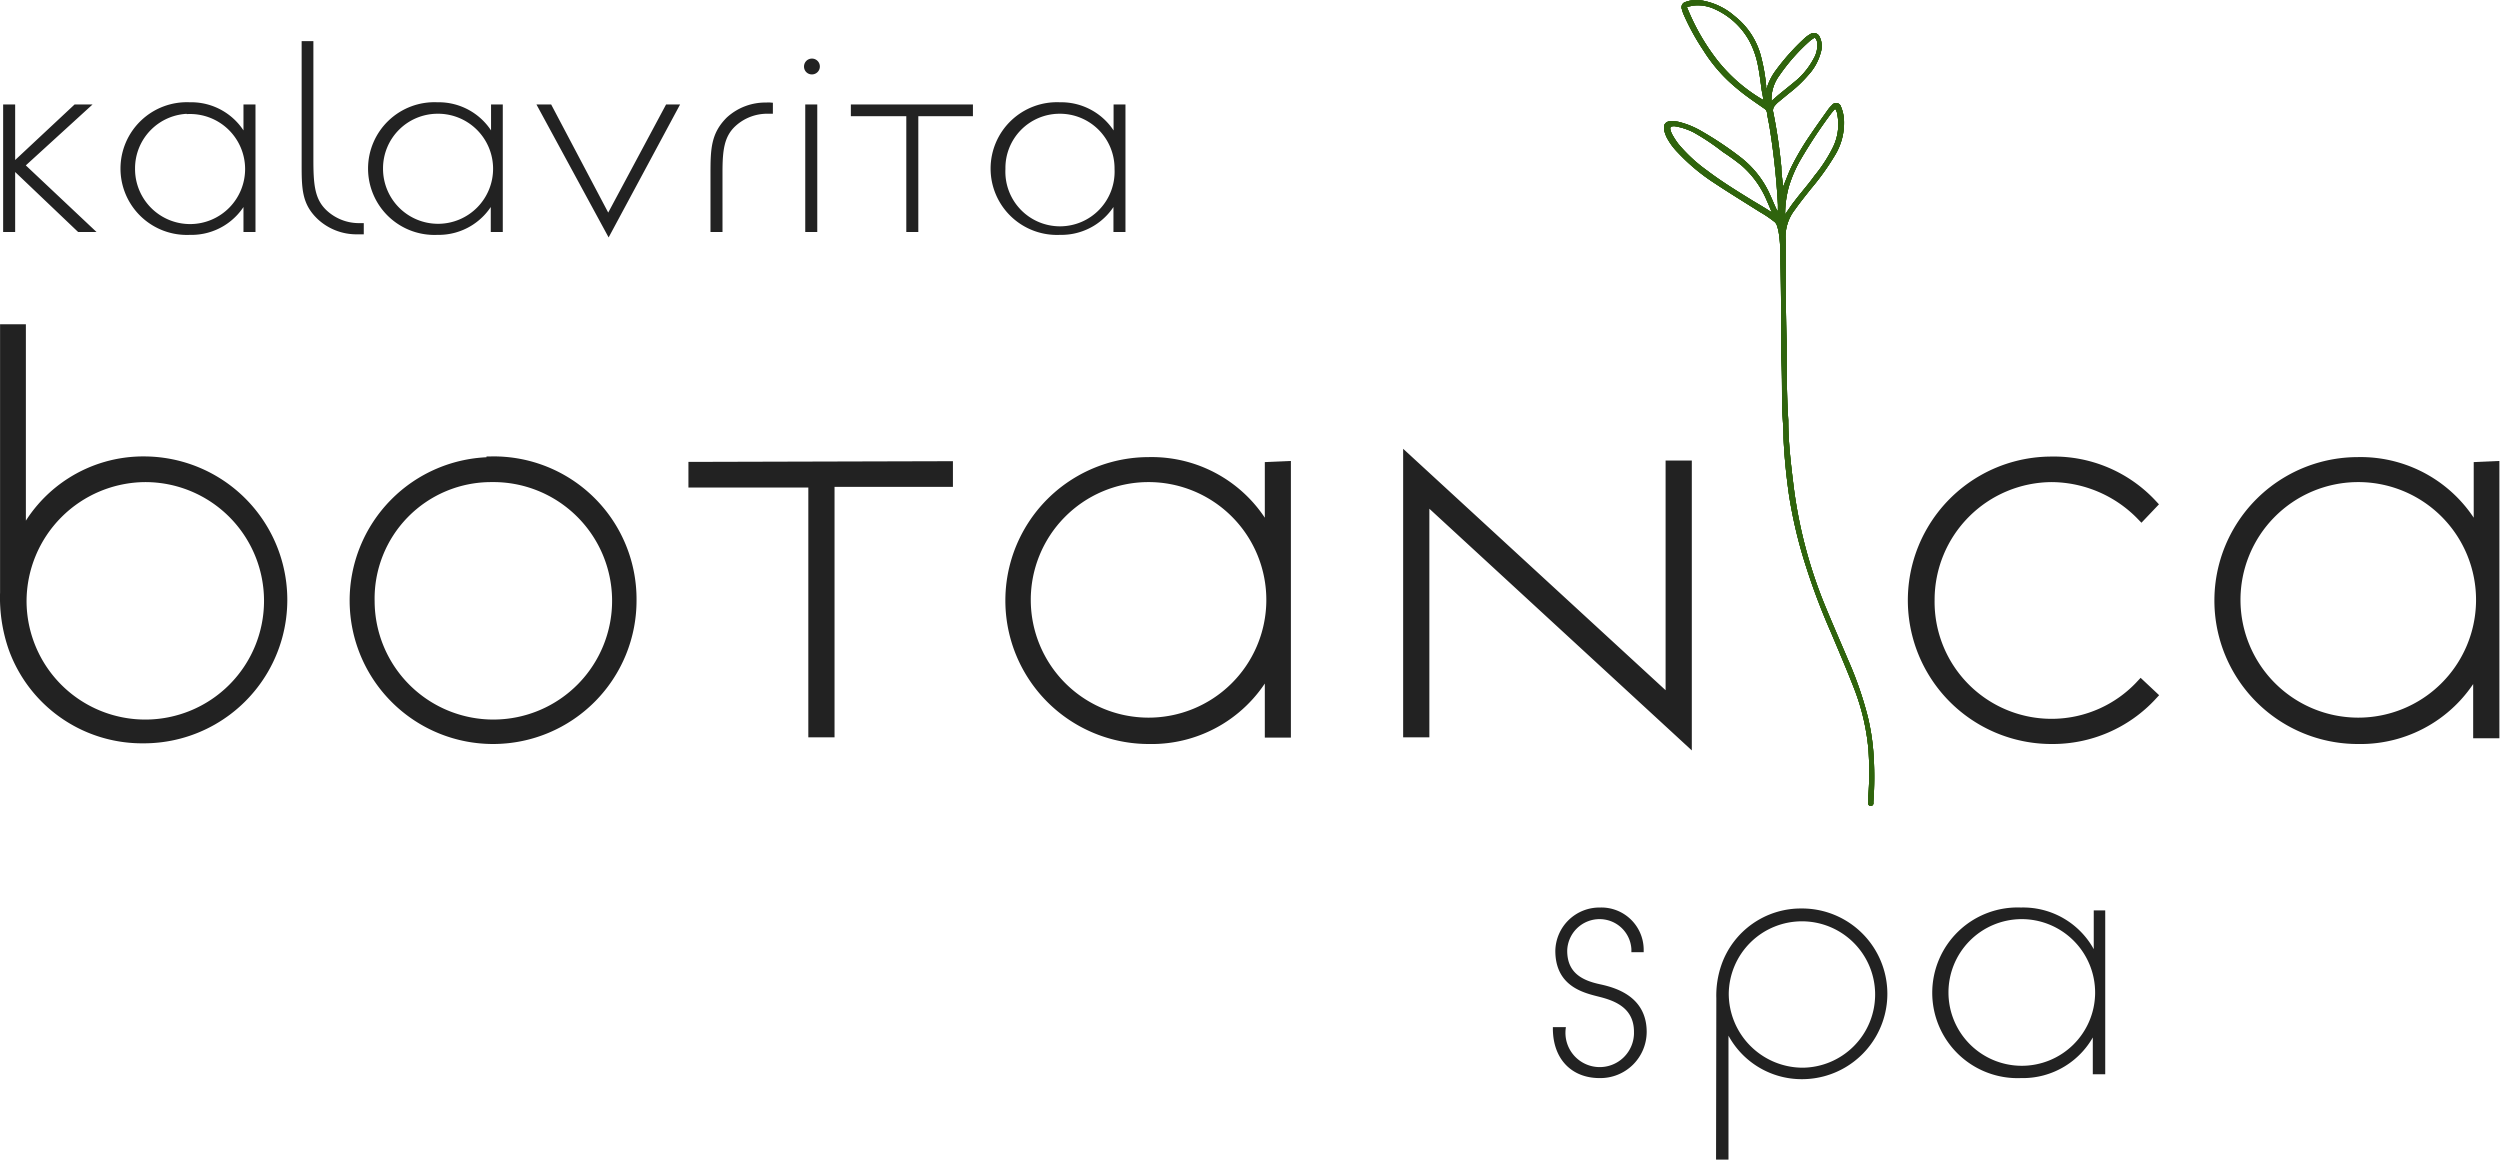 <svg xmlns="http://www.w3.org/2000/svg" xmlns:xlink="http://www.w3.org/1999/xlink" viewBox="0 0 183.08 84.92"><defs><style>.cls-1{fill:none;}.cls-2{clip-path:url(#clip-path);}.cls-3{fill:#2f640d;}.cls-4,.cls-5,.cls-6{fill:#222;stroke:#222;}.cls-4{stroke-width:0.34px;}.cls-5{stroke-width:0.75px;}.cls-6{stroke-width:0.2px;}</style><clipPath id="clip-path" transform="translate(0 -0.07)"><rect class="cls-1" x="121.86" width="15.75" height="59.25"/></clipPath></defs><g id="Layer_2" data-name="Layer 2"><g id="Layer_1-2" data-name="Layer 1"><g class="cls-2"><path class="cls-3" d="M129.73,7.47l.49-.43c.45-.37.92-.74,1.37-1.12a5.48,5.48,0,0,0,1.23-1.56,1.93,1.93,0,0,0,.26-1.13.61.61,0,0,0-.18-.41,2.88,2.88,0,0,0-.34.23,13.89,13.89,0,0,0-2.27,2.57,2.92,2.92,0,0,0-.56,1.85Zm1,8.3c.26-.37.47-.7.71-1,.47-.62,1-1.21,1.44-1.83a10.9,10.9,0,0,0,1.35-2.08,3.81,3.81,0,0,0,.33-2.35,1,1,0,0,0-.17-.48c-.11.14-.22.25-.31.37a36.43,36.43,0,0,0-2.19,3.31,9.33,9.33,0,0,0-.88,2,7.58,7.58,0,0,0-.28,2.11Zm-1-.09.05,0c-.13-.31-.26-.63-.4-.94a7,7,0,0,0-1.84-2.55,17,17,0,0,0-1.38-1A16.57,16.57,0,0,0,124,9.75a4.77,4.77,0,0,0-1.37-.44c-.29,0-.37.06-.28.34a1.3,1.3,0,0,0,.14.32,5.42,5.42,0,0,0,.42.64A11.21,11.21,0,0,0,125,12.55c1.08.82,2.24,1.53,3.39,2.24.49.29,1,.59,1.44.89ZM123.53.57a15.91,15.91,0,0,0,2.24,3.92,11.88,11.88,0,0,0,3.35,2.9c0-.24-.07-.49-.11-.73-.08-.59-.15-1.19-.27-1.78A6.33,6.33,0,0,0,128.07,3,5.44,5.44,0,0,0,125.6.75,2.92,2.92,0,0,0,124,.48l-.45.09Zm7.05,13.18c.22-.52.39-1,.6-1.44a19.39,19.39,0,0,1,1.42-2.4c.4-.59.82-1.18,1.24-1.77a2.24,2.24,0,0,1,.32-.37.37.37,0,0,1,.66.12,2.89,2.89,0,0,1,.22,1,4.53,4.53,0,0,1-.67,2.56,18.11,18.11,0,0,1-1.75,2.44c-.4.51-.8,1-1.18,1.54a3.2,3.2,0,0,0-.67,2.23c0,.12,0,.24,0,.36,0,2.37,0,4.74.07,7.11,0,1.91,0,3.82.12,5.72,0,1.56.18,3.11.37,4.66a34.27,34.27,0,0,0,2.27,8.79c.56,1.37,1.16,2.73,1.74,4.1a26.46,26.46,0,0,1,1.44,4.15,16.42,16.42,0,0,1,.41,2.59,25,25,0,0,1,0,3.67.57.57,0,0,1,0,.13.2.2,0,0,1-.21.15.17.17,0,0,1-.16-.19c0-.18,0-.36,0-.54a22.71,22.71,0,0,0,0-3.5,16.41,16.41,0,0,0-1-4.27c-.55-1.42-1.15-2.82-1.74-4.22a48.35,48.35,0,0,1-1.81-4.78A34.11,34.11,0,0,1,131,36.24c-.19-1.36-.33-2.73-.39-4.11,0-.82-.09-1.64-.11-2.46,0-1.2,0-2.4-.06-3.61,0-2.28,0-4.56-.06-6.84,0-.63,0-1.26-.09-1.89a3.42,3.42,0,0,0-.17-.77.59.59,0,0,0-.23-.29c-.31-.24-.63-.46-1-.67-1.12-.71-2.25-1.4-3.35-2.13a14.36,14.36,0,0,1-2.68-2.24,4.68,4.68,0,0,1-.83-1.15,4.19,4.19,0,0,1-.16-.46c-.09-.41.1-.67.51-.68a2.36,2.36,0,0,1,.65.08,6.29,6.29,0,0,1,1.58.66,25.17,25.17,0,0,1,2.87,1.92,7.2,7.2,0,0,1,2.06,2.55c.17.37.33.75.5,1.13a1.08,1.08,0,0,0,.16.26c0-.16,0-.31,0-.47a52.92,52.92,0,0,0-.64-5.87c-.06-.29-.12-.59-.16-.88a.42.42,0,0,0-.2-.3c-.69-.48-1.39-.95-2-1.47a11.43,11.43,0,0,1-2.47-2.81,17.18,17.18,0,0,1-1.44-2.63,2.53,2.53,0,0,1-.12-.36.4.4,0,0,1,.28-.54,2.3,2.3,0,0,1,1-.13,4.89,4.89,0,0,1,2.58,1.17A5.5,5.5,0,0,1,129,4.36a13.18,13.18,0,0,1,.34,2,2.43,2.43,0,0,0,0,.28c0-.1.05-.15.07-.19a4.19,4.19,0,0,1,.61-1.19,16.33,16.33,0,0,1,2.19-2.44,2.31,2.31,0,0,1,.36-.25.46.46,0,0,1,.69.21,1.52,1.52,0,0,1,.09,1.09,3.94,3.94,0,0,1-.92,1.69A9.41,9.41,0,0,1,131,6.91l-.8.66a2.61,2.61,0,0,0-.23.24.53.53,0,0,0-.11.49,38.94,38.94,0,0,1,.59,4c0,.46.08.92.13,1.43Z" transform="translate(0 -0.07)"/></g><g class="cls-2"><path class="cls-3" d="M129.73,7.47l.49-.43c.45-.37.92-.74,1.37-1.12a5.48,5.48,0,0,0,1.23-1.56,1.93,1.93,0,0,0,.26-1.13.61.61,0,0,0-.18-.41,2.88,2.88,0,0,0-.34.23,13.89,13.89,0,0,0-2.27,2.57,2.92,2.92,0,0,0-.56,1.85Zm1,8.3c.26-.37.47-.7.71-1,.47-.62,1-1.21,1.44-1.83a10.9,10.9,0,0,0,1.35-2.08,3.81,3.81,0,0,0,.33-2.35,1,1,0,0,0-.17-.48c-.11.14-.22.25-.31.37a36.43,36.43,0,0,0-2.19,3.31,9.33,9.33,0,0,0-.88,2,7.58,7.58,0,0,0-.28,2.11Zm-1-.09.05,0c-.13-.31-.26-.63-.4-.94a7,7,0,0,0-1.84-2.55,17,17,0,0,0-1.38-1A16.57,16.57,0,0,0,124,9.75a4.77,4.77,0,0,0-1.37-.44c-.29,0-.37.06-.28.34a1.3,1.3,0,0,0,.14.32,5.42,5.42,0,0,0,.42.64A11.21,11.21,0,0,0,125,12.55c1.08.82,2.24,1.53,3.39,2.24.49.29,1,.59,1.44.89ZM123.53.57a15.91,15.91,0,0,0,2.24,3.92,11.88,11.88,0,0,0,3.35,2.9c0-.24-.07-.49-.11-.73-.08-.59-.15-1.19-.27-1.78A6.33,6.33,0,0,0,128.07,3,5.44,5.44,0,0,0,125.6.75,2.92,2.92,0,0,0,124,.48l-.45.09Zm7.05,13.18c.22-.52.39-1,.6-1.44a19.39,19.39,0,0,1,1.42-2.4c.4-.59.82-1.18,1.24-1.77a2.24,2.24,0,0,1,.32-.37.37.37,0,0,1,.66.12,2.89,2.89,0,0,1,.22,1,4.53,4.53,0,0,1-.67,2.56,18.11,18.11,0,0,1-1.75,2.44c-.4.51-.8,1-1.18,1.54a3.2,3.2,0,0,0-.67,2.23c0,.12,0,.24,0,.36,0,2.37,0,4.74.07,7.11,0,1.91,0,3.82.12,5.72,0,1.56.18,3.11.37,4.66a34.27,34.27,0,0,0,2.27,8.79c.56,1.37,1.16,2.73,1.74,4.1a26.46,26.46,0,0,1,1.44,4.15,16.42,16.42,0,0,1,.41,2.59,25,25,0,0,1,0,3.67.57.57,0,0,1,0,.13.2.2,0,0,1-.21.15.17.17,0,0,1-.16-.19c0-.18,0-.36,0-.54a22.71,22.71,0,0,0,0-3.5,16.41,16.41,0,0,0-1-4.27c-.55-1.42-1.15-2.82-1.74-4.22a48.35,48.35,0,0,1-1.81-4.78A34.11,34.11,0,0,1,131,36.24c-.19-1.36-.33-2.73-.39-4.11,0-.82-.09-1.64-.11-2.46,0-1.2,0-2.4-.06-3.61,0-2.28,0-4.56-.06-6.84,0-.63,0-1.26-.09-1.89a3.42,3.42,0,0,0-.17-.77.59.59,0,0,0-.23-.29c-.31-.24-.63-.46-1-.67-1.12-.71-2.25-1.4-3.35-2.13a14.36,14.36,0,0,1-2.68-2.24,4.68,4.68,0,0,1-.83-1.15,4.19,4.19,0,0,1-.16-.46c-.09-.41.1-.67.51-.68a2.36,2.36,0,0,1,.65.08,6.29,6.29,0,0,1,1.58.66,25.17,25.17,0,0,1,2.87,1.92,7.2,7.2,0,0,1,2.06,2.55c.17.37.33.75.5,1.13a1.08,1.08,0,0,0,.16.26c0-.16,0-.31,0-.47a52.92,52.92,0,0,0-.64-5.87c-.06-.29-.12-.59-.16-.88a.42.42,0,0,0-.2-.3c-.69-.48-1.39-.95-2-1.47a11.43,11.43,0,0,1-2.47-2.81,17.18,17.18,0,0,1-1.44-2.63,2.53,2.53,0,0,1-.12-.36.4.4,0,0,1,.28-.54,2.3,2.3,0,0,1,1-.13,4.89,4.89,0,0,1,2.58,1.17A5.5,5.5,0,0,1,129,4.36a13.18,13.18,0,0,1,.34,2,2.43,2.43,0,0,0,0,.28c0-.1.05-.15.07-.19a4.19,4.19,0,0,1,.61-1.19,16.33,16.33,0,0,1,2.19-2.44,2.31,2.31,0,0,1,.36-.25.46.46,0,0,1,.69.21,1.52,1.52,0,0,1,.09,1.09,3.94,3.94,0,0,1-.92,1.69A9.41,9.41,0,0,1,131,6.91l-.8.66a2.61,2.61,0,0,0-.23.24.53.53,0,0,0-.11.49,38.94,38.94,0,0,1,.59,4c0,.46.08.92.13,1.43Z" transform="translate(0 -0.07)"/></g><g class="cls-2"><path class="cls-3" d="M129.73,7.47l.49-.43c.45-.37.92-.74,1.37-1.12a5.48,5.48,0,0,0,1.23-1.56,1.93,1.93,0,0,0,.26-1.13.61.61,0,0,0-.18-.41,2.88,2.88,0,0,0-.34.23,13.89,13.89,0,0,0-2.27,2.57,2.92,2.92,0,0,0-.56,1.85Zm1,8.3c.26-.37.47-.7.71-1,.47-.62,1-1.21,1.44-1.83a10.9,10.9,0,0,0,1.35-2.08,3.81,3.81,0,0,0,.33-2.35,1,1,0,0,0-.17-.48c-.11.14-.22.25-.31.37a36.43,36.43,0,0,0-2.19,3.31,9.33,9.33,0,0,0-.88,2,7.58,7.58,0,0,0-.28,2.11Zm-1-.09.05,0c-.13-.31-.26-.63-.4-.94a7,7,0,0,0-1.84-2.55,17,17,0,0,0-1.38-1A16.57,16.57,0,0,0,124,9.75a4.77,4.77,0,0,0-1.37-.44c-.29,0-.37.06-.28.34a1.3,1.3,0,0,0,.14.32,5.42,5.42,0,0,0,.42.64A11.21,11.21,0,0,0,125,12.55c1.08.82,2.24,1.53,3.39,2.24.49.29,1,.59,1.44.89ZM123.53.57a15.91,15.91,0,0,0,2.24,3.92,11.88,11.88,0,0,0,3.35,2.9c0-.24-.07-.49-.11-.73-.08-.59-.15-1.19-.27-1.78A6.33,6.33,0,0,0,128.07,3,5.44,5.44,0,0,0,125.6.75,2.92,2.92,0,0,0,124,.48l-.45.09Zm7.05,13.18c.22-.52.39-1,.6-1.44a19.39,19.39,0,0,1,1.42-2.4c.4-.59.82-1.18,1.24-1.77a2.24,2.24,0,0,1,.32-.37.37.37,0,0,1,.66.12,2.89,2.89,0,0,1,.22,1,4.53,4.53,0,0,1-.67,2.56,18.11,18.11,0,0,1-1.75,2.44c-.4.51-.8,1-1.18,1.54a3.2,3.2,0,0,0-.67,2.23c0,.12,0,.24,0,.36,0,2.37,0,4.74.07,7.11,0,1.91,0,3.82.12,5.72,0,1.56.18,3.11.37,4.66a34.27,34.27,0,0,0,2.27,8.79c.56,1.37,1.16,2.73,1.74,4.1a26.46,26.46,0,0,1,1.44,4.15,16.42,16.42,0,0,1,.41,2.59,25,25,0,0,1,0,3.67.57.57,0,0,1,0,.13.2.2,0,0,1-.21.15.17.17,0,0,1-.16-.19c0-.18,0-.36,0-.54a22.71,22.71,0,0,0,0-3.5,16.41,16.41,0,0,0-1-4.27c-.55-1.42-1.15-2.82-1.74-4.22a48.35,48.35,0,0,1-1.81-4.78A34.11,34.11,0,0,1,131,36.24c-.19-1.36-.33-2.73-.39-4.11,0-.82-.09-1.64-.11-2.46,0-1.2,0-2.4-.06-3.61,0-2.28,0-4.56-.06-6.84,0-.63,0-1.26-.09-1.89a3.42,3.42,0,0,0-.17-.77.59.59,0,0,0-.23-.29c-.31-.24-.63-.46-1-.67-1.12-.71-2.25-1.4-3.35-2.13a14.36,14.36,0,0,1-2.68-2.24,4.68,4.68,0,0,1-.83-1.15,4.19,4.19,0,0,1-.16-.46c-.09-.41.1-.67.51-.68a2.36,2.36,0,0,1,.65.08,6.29,6.29,0,0,1,1.58.66,25.17,25.17,0,0,1,2.87,1.92,7.2,7.2,0,0,1,2.06,2.55c.17.37.33.75.5,1.13a1.08,1.08,0,0,0,.16.26c0-.16,0-.31,0-.47a52.92,52.92,0,0,0-.64-5.87c-.06-.29-.12-.59-.16-.88a.42.42,0,0,0-.2-.3c-.69-.48-1.39-.95-2-1.47a11.43,11.43,0,0,1-2.47-2.81,17.18,17.18,0,0,1-1.44-2.63,2.53,2.53,0,0,1-.12-.36.4.4,0,0,1,.28-.54,2.3,2.3,0,0,1,1-.13,4.89,4.89,0,0,1,2.58,1.17A5.5,5.5,0,0,1,129,4.36a13.18,13.18,0,0,1,.34,2,2.43,2.43,0,0,0,0,.28c0-.1.05-.15.07-.19a4.19,4.19,0,0,1,.61-1.19,16.33,16.33,0,0,1,2.19-2.44,2.31,2.31,0,0,1,.36-.25.46.46,0,0,1,.69.21,1.52,1.52,0,0,1,.09,1.09,3.94,3.94,0,0,1-.92,1.69A9.41,9.41,0,0,1,131,6.91l-.8.66a2.61,2.61,0,0,0-.23.24.53.53,0,0,0-.11.49,38.94,38.94,0,0,1,.59,4c0,.46.08.92.13,1.43Z" transform="translate(0 -0.07)"/></g><g class="cls-2"><path class="cls-3" d="M129.73,7.47l.49-.43c.45-.37.92-.74,1.37-1.12a5.48,5.48,0,0,0,1.23-1.56,1.93,1.93,0,0,0,.26-1.13.61.61,0,0,0-.18-.41,2.88,2.88,0,0,0-.34.23,13.89,13.89,0,0,0-2.27,2.57,2.92,2.92,0,0,0-.56,1.85Zm1,8.3c.26-.37.47-.7.71-1,.47-.62,1-1.21,1.44-1.83a10.9,10.9,0,0,0,1.35-2.08,3.81,3.81,0,0,0,.33-2.35,1,1,0,0,0-.17-.48c-.11.14-.22.25-.31.37a36.43,36.43,0,0,0-2.19,3.31,9.33,9.33,0,0,0-.88,2,7.58,7.58,0,0,0-.28,2.11Zm-1-.09.05,0c-.13-.31-.26-.63-.4-.94a7,7,0,0,0-1.84-2.55,17,17,0,0,0-1.38-1A16.57,16.57,0,0,0,124,9.75a4.77,4.77,0,0,0-1.37-.44c-.29,0-.37.06-.28.34a1.3,1.3,0,0,0,.14.32,5.42,5.42,0,0,0,.42.64A11.21,11.21,0,0,0,125,12.55c1.08.82,2.24,1.53,3.39,2.24.49.29,1,.59,1.44.89ZM123.53.57a15.91,15.91,0,0,0,2.24,3.92,11.88,11.88,0,0,0,3.35,2.9c0-.24-.07-.49-.11-.73-.08-.59-.15-1.19-.27-1.78A6.33,6.33,0,0,0,128.07,3,5.44,5.44,0,0,0,125.6.75,2.92,2.92,0,0,0,124,.48l-.45.09Zm7.05,13.18c.22-.52.39-1,.6-1.44a19.39,19.39,0,0,1,1.42-2.4c.4-.59.82-1.18,1.24-1.77a2.24,2.24,0,0,1,.32-.37.37.37,0,0,1,.66.12,2.89,2.89,0,0,1,.22,1,4.53,4.53,0,0,1-.67,2.56,18.11,18.11,0,0,1-1.75,2.44c-.4.51-.8,1-1.18,1.54a3.2,3.2,0,0,0-.67,2.23c0,.12,0,.24,0,.36,0,2.37,0,4.74.07,7.11,0,1.91,0,3.82.12,5.72,0,1.56.18,3.11.37,4.66a34.27,34.27,0,0,0,2.27,8.79c.56,1.37,1.16,2.73,1.74,4.1a26.46,26.46,0,0,1,1.44,4.15,16.42,16.42,0,0,1,.41,2.59,25,25,0,0,1,0,3.67.57.57,0,0,1,0,.13.2.2,0,0,1-.21.15.17.17,0,0,1-.16-.19c0-.18,0-.36,0-.54a22.71,22.71,0,0,0,0-3.5,16.41,16.41,0,0,0-1-4.27c-.55-1.42-1.15-2.82-1.74-4.22a48.35,48.35,0,0,1-1.81-4.78A34.11,34.11,0,0,1,131,36.24c-.19-1.36-.33-2.73-.39-4.11,0-.82-.09-1.64-.11-2.46,0-1.2,0-2.4-.06-3.61,0-2.28,0-4.56-.06-6.84,0-.63,0-1.26-.09-1.89a3.42,3.42,0,0,0-.17-.77.59.59,0,0,0-.23-.29c-.31-.24-.63-.46-1-.67-1.12-.71-2.25-1.4-3.35-2.13a14.36,14.36,0,0,1-2.68-2.24,4.68,4.68,0,0,1-.83-1.15,4.19,4.19,0,0,1-.16-.46c-.09-.41.1-.67.51-.68a2.36,2.36,0,0,1,.65.08,6.29,6.29,0,0,1,1.58.66,25.17,25.17,0,0,1,2.87,1.92,7.2,7.2,0,0,1,2.06,2.55c.17.37.33.75.5,1.13a1.08,1.08,0,0,0,.16.26c0-.16,0-.31,0-.47a52.92,52.92,0,0,0-.64-5.87c-.06-.29-.12-.59-.16-.88a.42.42,0,0,0-.2-.3c-.69-.48-1.39-.95-2-1.47a11.43,11.43,0,0,1-2.47-2.81,17.18,17.18,0,0,1-1.44-2.63,2.53,2.53,0,0,1-.12-.36.4.4,0,0,1,.28-.54,2.3,2.3,0,0,1,1-.13,4.89,4.89,0,0,1,2.58,1.17A5.5,5.5,0,0,1,129,4.36a13.18,13.18,0,0,1,.34,2,2.43,2.43,0,0,0,0,.28c0-.1.05-.15.07-.19a4.19,4.19,0,0,1,.61-1.19,16.33,16.33,0,0,1,2.19-2.44,2.31,2.31,0,0,1,.36-.25.46.46,0,0,1,.69.21,1.52,1.52,0,0,1,.09,1.09,3.94,3.94,0,0,1-.92,1.69A9.41,9.41,0,0,1,131,6.91l-.8.66a2.61,2.61,0,0,0-.23.24.53.53,0,0,0-.11.49,38.94,38.94,0,0,1,.59,4c0,.46.08.92.13,1.43Z" transform="translate(0 -0.07)"/></g><path class="cls-4" d="M77.58,8.23a4.17,4.17,0,0,1,4.21,4.21,4.17,4.17,0,1,1-8.33,0A4.14,4.14,0,0,1,77.58,8.23Zm4.14-.34v2.38a4.43,4.43,0,0,0-4.1-2.54,4.69,4.69,0,1,0,0,9.37,4.42,4.42,0,0,0,4.09-2.51v2.3h.54v-9Zm-19.24,0v.52h4.06v8.48h.54V8.41h4V7.89ZM59.05,4.94a.4.4,0,0,0,.41.41.41.41,0,1,0-.41-.41Zm.09,2.95v9h.54v-9Zm-6.94,9h.54V12.68c0-1.65.13-2.69,1-3.5a3.61,3.61,0,0,1,2.55-.95h.14V7.75a1.78,1.78,0,0,0-.31,0A4,4,0,0,0,53.34,8.8c-1.1,1.1-1.14,2.17-1.14,4Zm-12.63-9,5,9.21,4.95-9.21h-.64L44.54,16,40.26,7.89ZM32,8.23a4.2,4.2,0,1,1-4.12,4.18A4.17,4.17,0,0,1,32,8.23Zm4.13-.34v2.38a4.42,4.42,0,0,0-4.1-2.54,4.69,4.69,0,1,0,0,9.37,4.42,4.42,0,0,0,4.08-2.51v2.3h.54v-9ZM22.26,3.25V12c0,1.86,0,2.93,1.13,4a4,4,0,0,0,2.8,1.06h.28v-.48h-.15a3.64,3.64,0,0,1-2.54-1c-.91-.87-1-2-1-3.84V3.25Zm-8.42,5a4.2,4.2,0,1,1-4.12,4.18A4.17,4.17,0,0,1,13.84,8.23ZM18,7.89v2.38a4.41,4.41,0,0,0-4.1-2.54,4.69,4.69,0,1,0,0,9.37A4.41,4.41,0,0,0,18,14.59v2.3h.54v-9ZM.4,7.89v9H.94V12.27l4.85,4.62h.85l-5-4.71L6.34,7.89H5.53L.94,12.18V7.89Z" transform="translate(0 -0.07)"/><path class="cls-5" d="M172.59,35a9,9,0,0,1,9.11,9.11A9,9,0,1,1,172.59,35Zm8.94-.73v5.14a9.56,9.56,0,0,0-8.86-5.49,10.13,10.13,0,1,0,0,20.26,9.57,9.57,0,0,0,8.82-5.42v5h1.17V34.22ZM157.59,37a9.8,9.8,0,0,0-7.35-3.12,10.15,10.15,0,1,0,0,20.3A9.89,9.89,0,0,0,157.59,51l-.81-.76A8.94,8.94,0,0,1,141.3,44,9,9,0,0,1,150.24,35a9.24,9.24,0,0,1,6.58,2.81Zm-54.46-3.21V53.69h1.17V36.47l19.22,17.7v-20h-1.17v17.3ZM84,35a9,9,0,0,1,9.11,9.11A9,9,0,1,1,84,35Zm9-.73v5.14a9.57,9.57,0,0,0-8.87-5.49,10.13,10.13,0,1,0,0,20.26A9.59,9.59,0,0,0,93,48.71v5h1.16V34.22Zm-42.21,0v1.13h8.78V53.69h1.17V35.35h8.67V34.22ZM36,35a9.07,9.07,0,1,1-8.94,9.11A8.91,8.91,0,0,1,36,35Zm0-1.08A10.13,10.13,0,1,0,46.24,44,10.08,10.08,0,0,0,36,33.87ZM10.64,35a9.07,9.07,0,1,1-9.07,9.11A9.12,9.12,0,0,1,10.64,35ZM.38,24.19V43.46A11.22,11.22,0,0,0,1,47.54a10,10,0,0,0,9.48,6.59,10.13,10.13,0,1,0,.11-20.26,9.83,9.83,0,0,0-9.07,5.81V24.19Z" transform="translate(0 -0.07)"/><path class="cls-6" d="M148,67.28a5.48,5.48,0,0,1,5.53,5.53A5.47,5.47,0,1,1,148,67.28Zm5.43-.44V70A5.8,5.8,0,0,0,148,66.63a6.15,6.15,0,1,0,0,12.29,5.8,5.8,0,0,0,5.36-3.28v3h.71V66.84ZM132,78.36a5.53,5.53,0,0,1-5.5-5.52,5.46,5.46,0,1,1,5.5,5.52Zm-6.23,6.53h.71v-9.4A6,6,0,0,0,132,79a6.15,6.15,0,1,0-.07-12.3,6.06,6.06,0,0,0-5.75,4,6.76,6.76,0,0,0-.39,2.48Zm-5.5-15.19v-.13a3,3,0,0,0-3.1-2.94A3.13,3.13,0,0,0,114,69.7c0,2.58,2.09,3,3.18,3.28s2.58.81,2.58,2.66a2.61,2.61,0,1,1-5.2-.25h-.74c0,2.17,1.32,3.53,3.32,3.53a3.29,3.29,0,0,0,3.35-3.28c0-2.51-2.18-3.14-3.33-3.39s-2.49-.75-2.49-2.55a2.47,2.47,0,0,1,2.47-2.42,2.43,2.43,0,0,1,2.43,2.29v.13Z" transform="translate(0 -0.07)"/></g></g></svg>